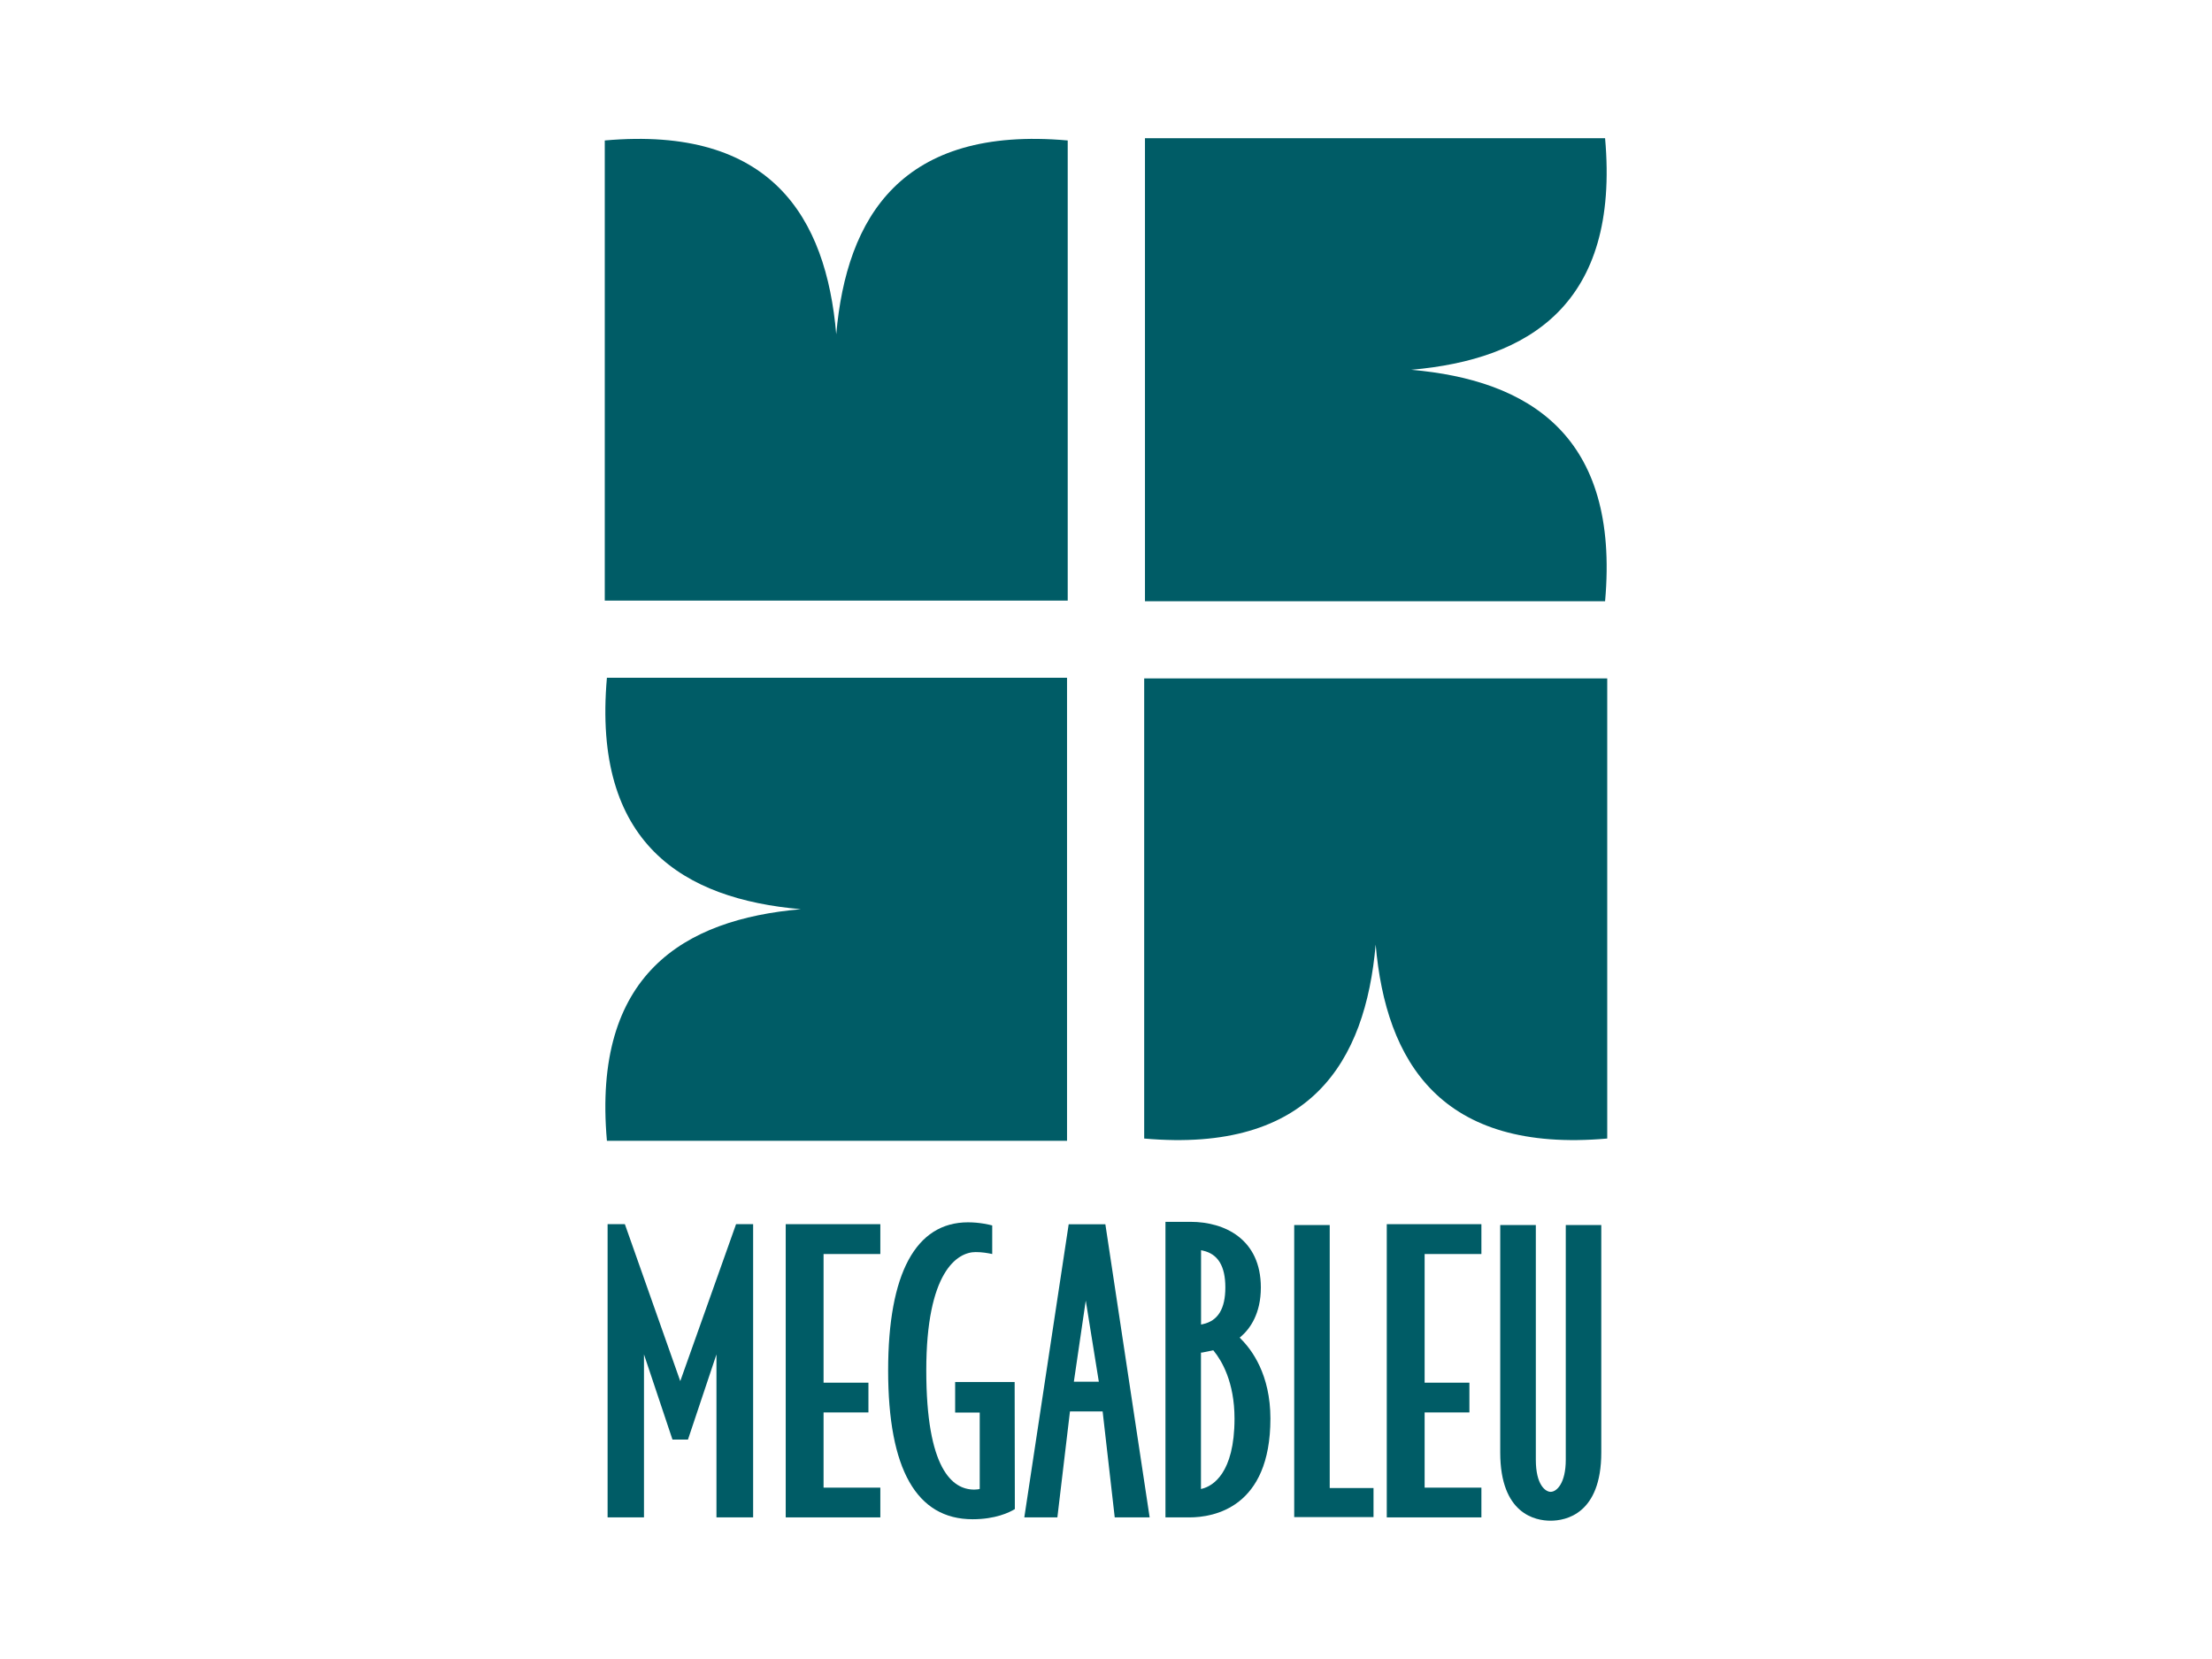 <svg xmlns="http://www.w3.org/2000/svg" id="Calque_1" viewBox="0 0 226.77 170.08"><defs><style>.cls-1{fill:#005c66;stroke-width:0px;}</style></defs><path class="cls-1" d="M109.46,61.57V14.4c-17.03-1.52-22.68,7.84-23.73,19.87h0c-1.04-12.04-6.69-21.39-23.73-19.87v47.17h47.46Z"></path><path class="cls-1" d="M117.38,61.64h47.17c1.52-17.03-7.84-22.68-19.88-23.73h0c12.04-1.05,21.4-6.7,19.88-23.74h-47.17v47.47Z"></path><path class="cls-1" d="M109.39,69.48h-47.17c-1.51,17.03,7.84,22.68,19.88,23.73h0c-12.04,1.05-21.39,6.7-19.88,23.74h47.17v-47.47Z"></path><path class="cls-1" d="M117.3,69.55v47.17c17.03,1.51,22.68-7.84,23.73-19.88h0c1.05,12.04,6.7,21.39,23.74,19.88v-47.17h-47.47Z"></path><polygon class="cls-1" points="77.21 155.56 77.21 125.5 75.46 125.5 69.74 141.59 64.06 125.5 62.29 125.5 62.29 155.56 66.02 155.56 66.02 138.85 68.94 147.58 70.53 147.58 73.45 138.85 73.45 155.56 77.21 155.56"></polygon><polygon class="cls-1" points="90.25 128.56 90.25 125.5 80.55 125.5 80.55 155.56 90.25 155.56 90.25 152.51 84.43 152.51 84.43 144.8 89.03 144.8 89.03 141.75 84.43 141.75 84.43 128.56 90.25 128.56"></polygon><polygon class="cls-1" points="151.87 128.56 151.87 125.5 142.17 125.5 142.17 155.56 151.87 155.56 151.87 152.51 146.05 152.51 146.05 144.8 150.64 144.8 150.64 141.75 146.05 141.75 146.05 128.56 151.87 128.56"></polygon><path class="cls-1" d="M91.05,140.49c0,10.13,2.91,15.26,8.66,15.26,2.33,0,3.76-.69,4.33-1.04l-.02-13.03h-6.1v3.13h2.52v7.83l-.11.03s-.17.04-.46.04c-2.24,0-4.91-2.12-4.91-12.22s3.17-12.13,5.06-12.13c.66,0,1.23.1,1.7.2v-2.93c-.31-.08-1.28-.32-2.48-.32-5.36,0-8.19,5.25-8.19,15.18"></path><path class="cls-1" d="M113.04,144.7l1.24,10.86h3.58l-4.54-30.05h-3.76l-4.55,30.05h3.39l1.29-10.86h3.35ZM111.31,133.33l1.34,8.32h-2.56l1.22-8.32Z"></path><polygon class="cls-1" points="132.68 125.59 132.68 155.53 140.81 155.53 140.81 152.55 136.32 152.55 136.32 125.59 132.68 125.59"></polygon><path class="cls-1" d="M164.18,125.59h-3.66v24.06c0,2.41-.93,3.29-1.55,3.29-.52,0-1.52-.69-1.52-3.29v-24.06h-3.65v23.31c0,6.32,3.61,7,5.16,7s5.2-.68,5.2-7v-23.31Z"></path><path class="cls-1" d="M127.2,137.24l-.11-.11.12-.1c.94-.81,2.05-2.35,2.05-5.04,0-4.96-3.72-6.73-7.2-6.73h-2.58v30.3h2.45c2.5,0,8.31-.99,8.31-10.13,0-4.51-1.91-7.07-3.05-8.19M123.13,128.17l.18.04c1.55.34,2.31,1.58,2.31,3.77s-.75,3.43-2.31,3.77l-.18.04v-7.63ZM123.31,152.6l-.19.05v-13.99h.13c.32-.06.68-.13,1.04-.21l.09-.02.06.07c.79.97,2.12,3.16,2.12,6.93,0,5.65-2.27,6.9-3.25,7.17"></path></svg>